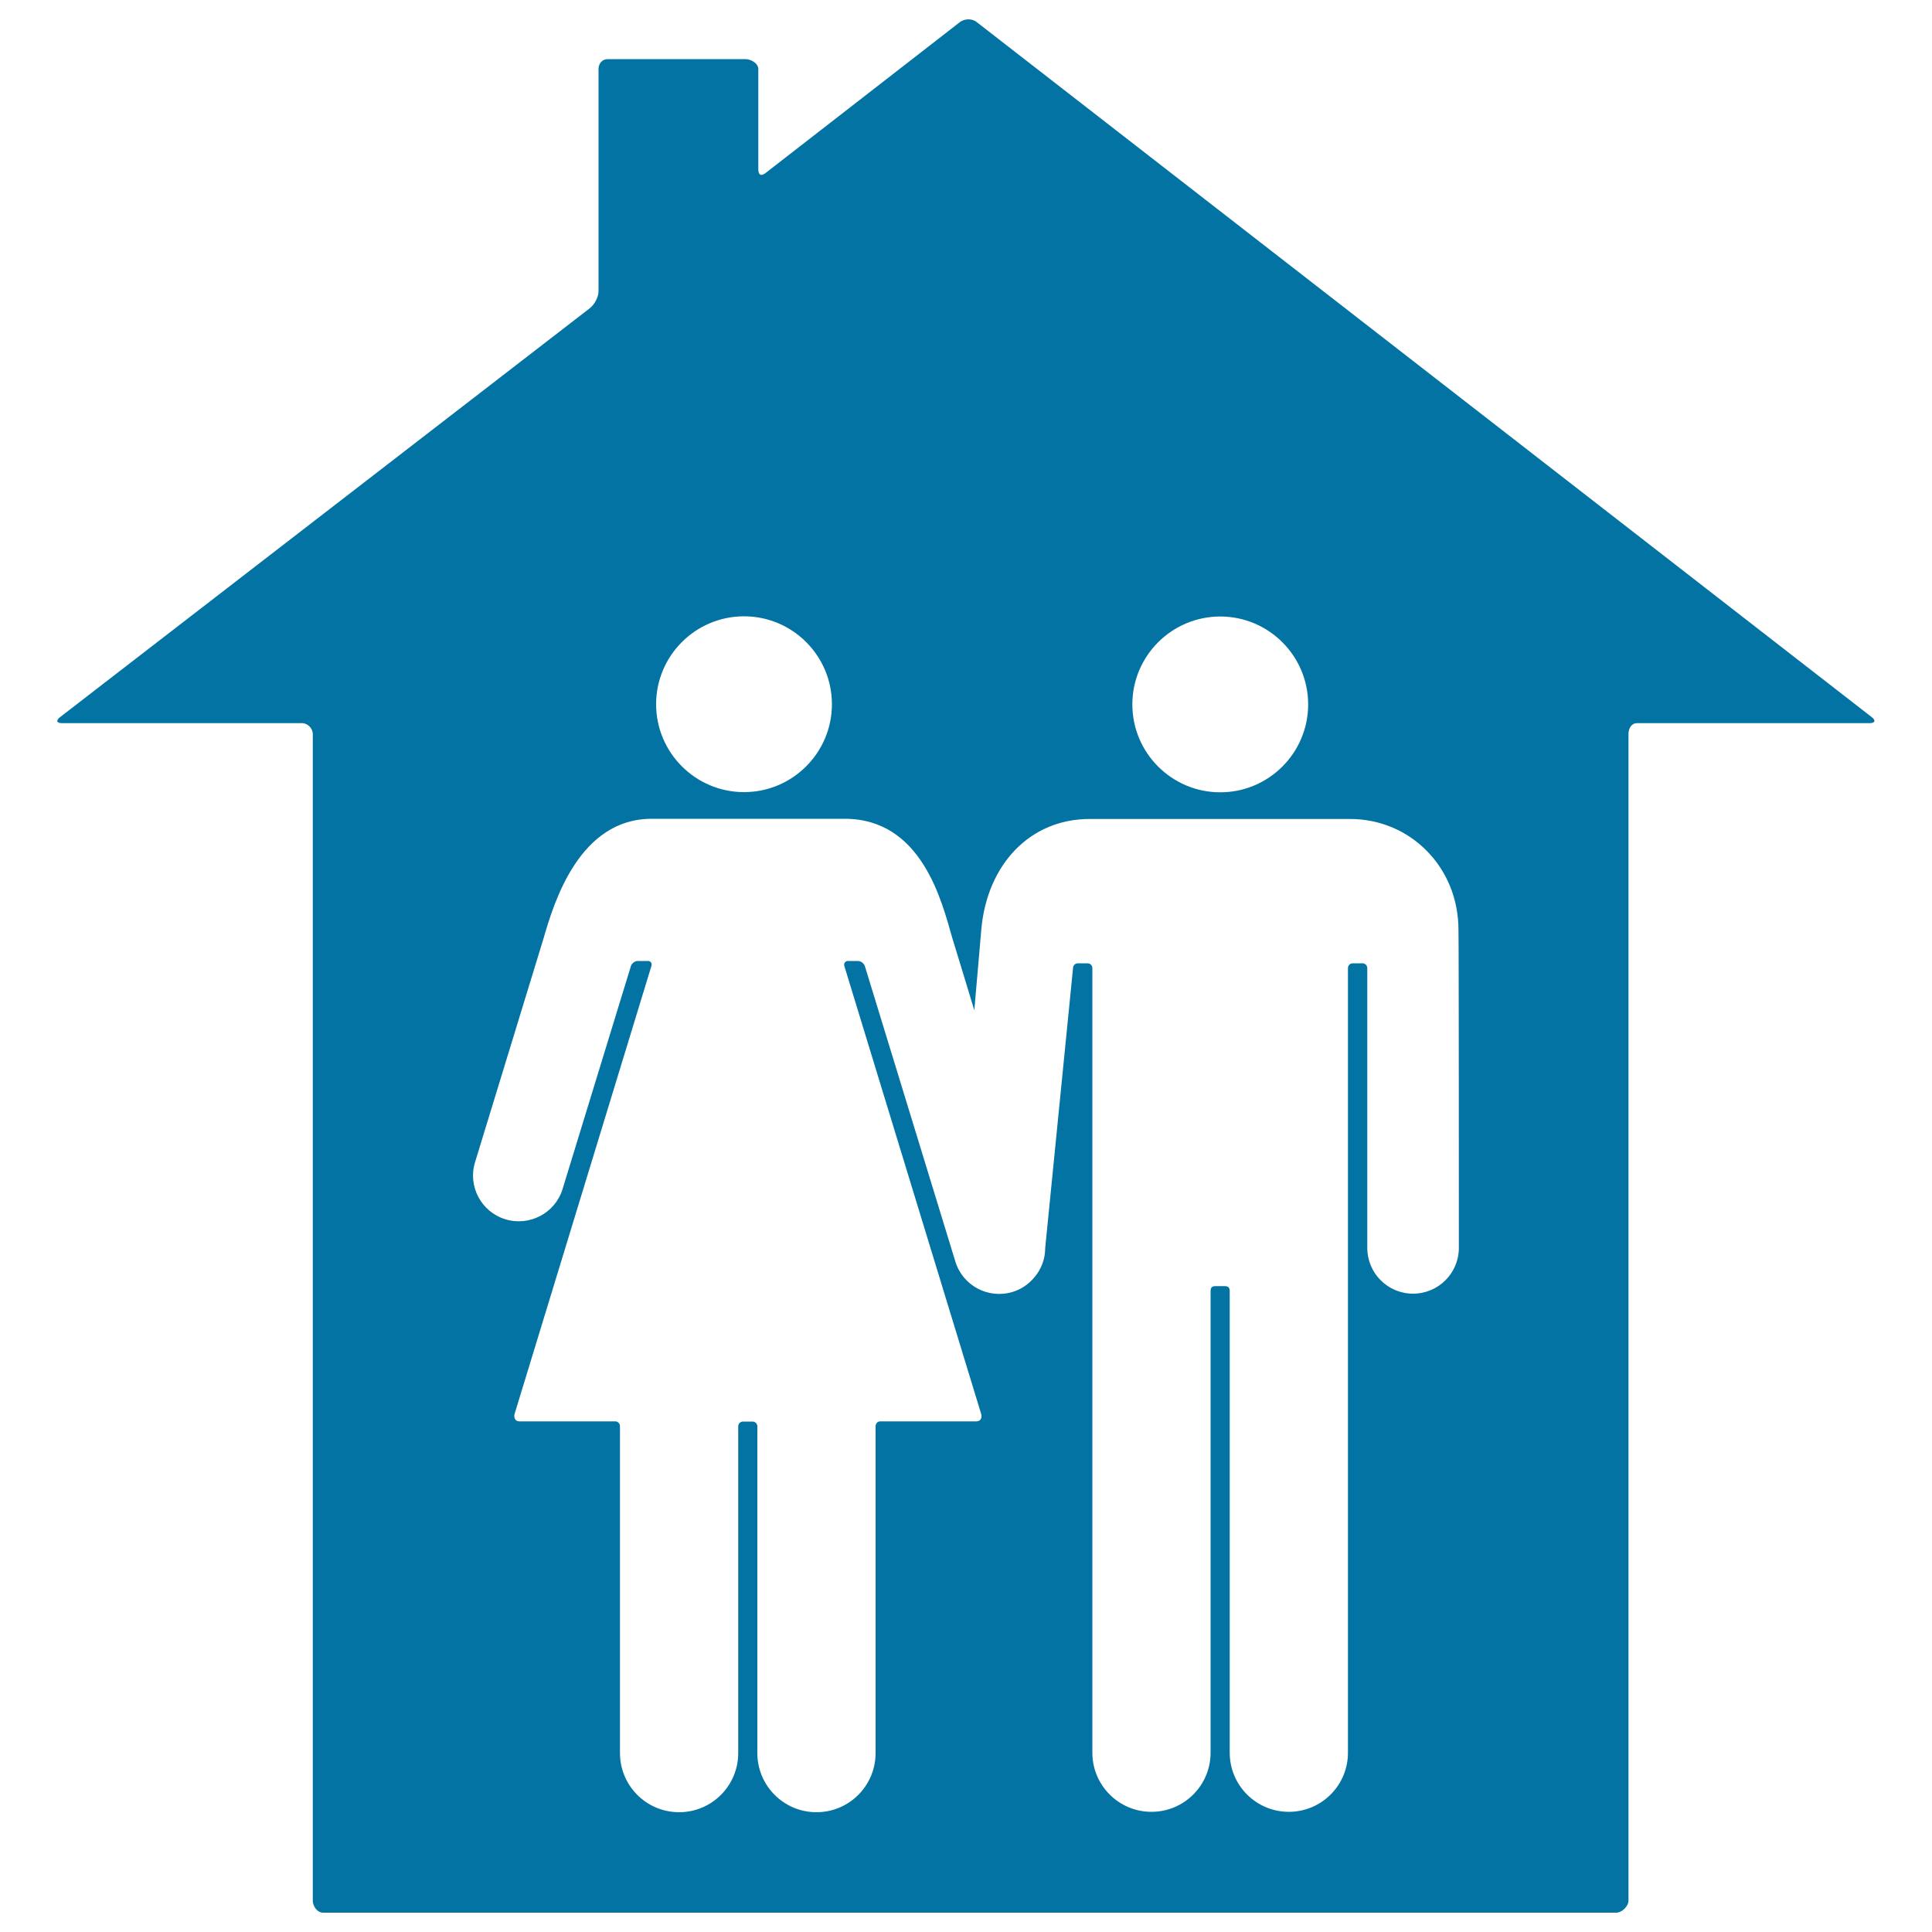<svg xmlns="http://www.w3.org/2000/svg" viewBox="0 0 1000 1000" style="fill:#0273a2">
<title>Man And Woman Couple In Home SVG icon</title>
<g><g><path d="M505.5,11.4c-2.4-1.9-6.2-1.8-8.6,0L396.2,89.6c-2.4,1.8-3.7,0.9-3.7-2.1V35.8c0-3-3.7-5.2-6.8-5.2h-71c-3,0-4.9,2.2-4.9,5.2v115c0,3-2.2,7-4.6,8.8l-274,211.5c-2.4,1.8-2,3.2,1,3.2h124.1c3,0,5.6,2.7,5.6,5.7v603.7c0,3,2.3,6.3,5.3,6.3h669.3c3,0,6.4-3.3,6.4-6.3V380c0-3,1.5-5.7,4.5-5.7h120.2c3,0,3.5-1.4,1.1-3.2L505.5,11.4z M631.6,319.1c25.1,0,45.5,20.4,45.5,45.5c0,25.1-20.4,45.5-45.5,45.5s-45.5-20.4-45.5-45.5C586.1,339.5,606.5,319.1,631.6,319.1z M385.1,319c25.1,0,45.5,20.4,45.5,45.5c0,25.1-20.4,45.5-45.5,45.5c-25.1,0-45.5-20.4-45.5-45.5C339.6,339.4,360,319,385.1,319z M755.1,645.9c0,13.1-10.6,23.7-23.7,23.7c-13.1,0-23.7-10.6-23.7-23.7c0,0,0-144.8,0-144.8c0-1.4-1.1-2.5-2.5-2.5h-5c-1.4,0-2.5,1.1-2.5,2.5c0,0,0,406.1,0,406.1c0,16.9-13.7,30.6-30.6,30.6c-16.9,0-30.6-13.7-30.6-30.6c0,0,0-239,0-239c0-1.7-0.8-2.5-2.5-2.5h-4.9c-1.7,0-2.5,0.7-2.5,2.5c0,0,0,238.9,0,239c0,16.9-13.7,30.6-30.6,30.6c-16.9,0-30.6-13.7-30.6-30.6c0,0,0-406.1,0-406.1c0-1.4-1.1-2.5-2.5-2.5h-5c-1.4,0-2.5,1.1-2.5,2.5c0,0-14.4,144.8-14.4,144.8c0,5.7-2,10.9-5.4,15l0,0c-0.2,0.2-0.4,0.4-0.6,0.7c-2.8,3.2-6.5,5.8-10.9,7.1c-12.5,3.8-25.8-3.2-29.6-15.7c0,0-46.9-153.1-46.9-153.1c-0.2-0.5-1.3-2.5-3.7-2.5c-0.2,0-5,0-5,0h0c-1.4,0-2.2,1.2-1.9,2.5l70.9,232.1c0.4,1.3,0,3.7-2.5,3.7h-49.8c-1.4,0-2.4,1.1-2.4,2.6c0,0,0,169.1,0,169.1c0,16.9-13.7,30.6-30.6,30.6c-16.9,0-30.6-13.7-30.6-30.6l0-169.1c0-1.4-1.1-2.5-2.5-2.5h0h-4.9h0c-1.4,0-2.5,1.1-2.5,2.5l0,169.1c0,16.9-13.7,30.6-30.6,30.6c-16.9,0-30.6-13.7-30.6-30.6c0-0.1,0-169.1,0-169.1c0-1.4-1-2.6-2.4-2.6h-49.7c-2.5,0-2.8-2.4-2.5-3.7l70.9-232.1c0.4-1.3-0.5-2.6-1.9-2.5h0c0,0-4.8,0-5,0c-2.5,0-3.5,2-3.7,2.5c0,0-35.4,115.5-35.4,115.5c-3.8,12.5-17.1,19.5-29.6,15.7c-12.5-3.8-19.6-17.1-15.7-29.6c0,0,35.4-115.6,35.5-116c5.4-18.8,18.6-61.7,55.9-61.7h99.9c40,0,50.3,42.9,55.7,61.7c0,0,4.9,15.9,11.4,37.4c2-23.4,3.6-41,3.6-41.6c2.9-33.6,25-57.4,56.1-57.4c0.8,0,42.7,0,62.4,0c6,0,10,0,10,0c19.7,0,61.6,0,62.4,0c31.2,0,56.1,25,56.1,57.4C755.1,483.1,755.1,645.8,755.1,645.9z"/></g></g>
</svg>